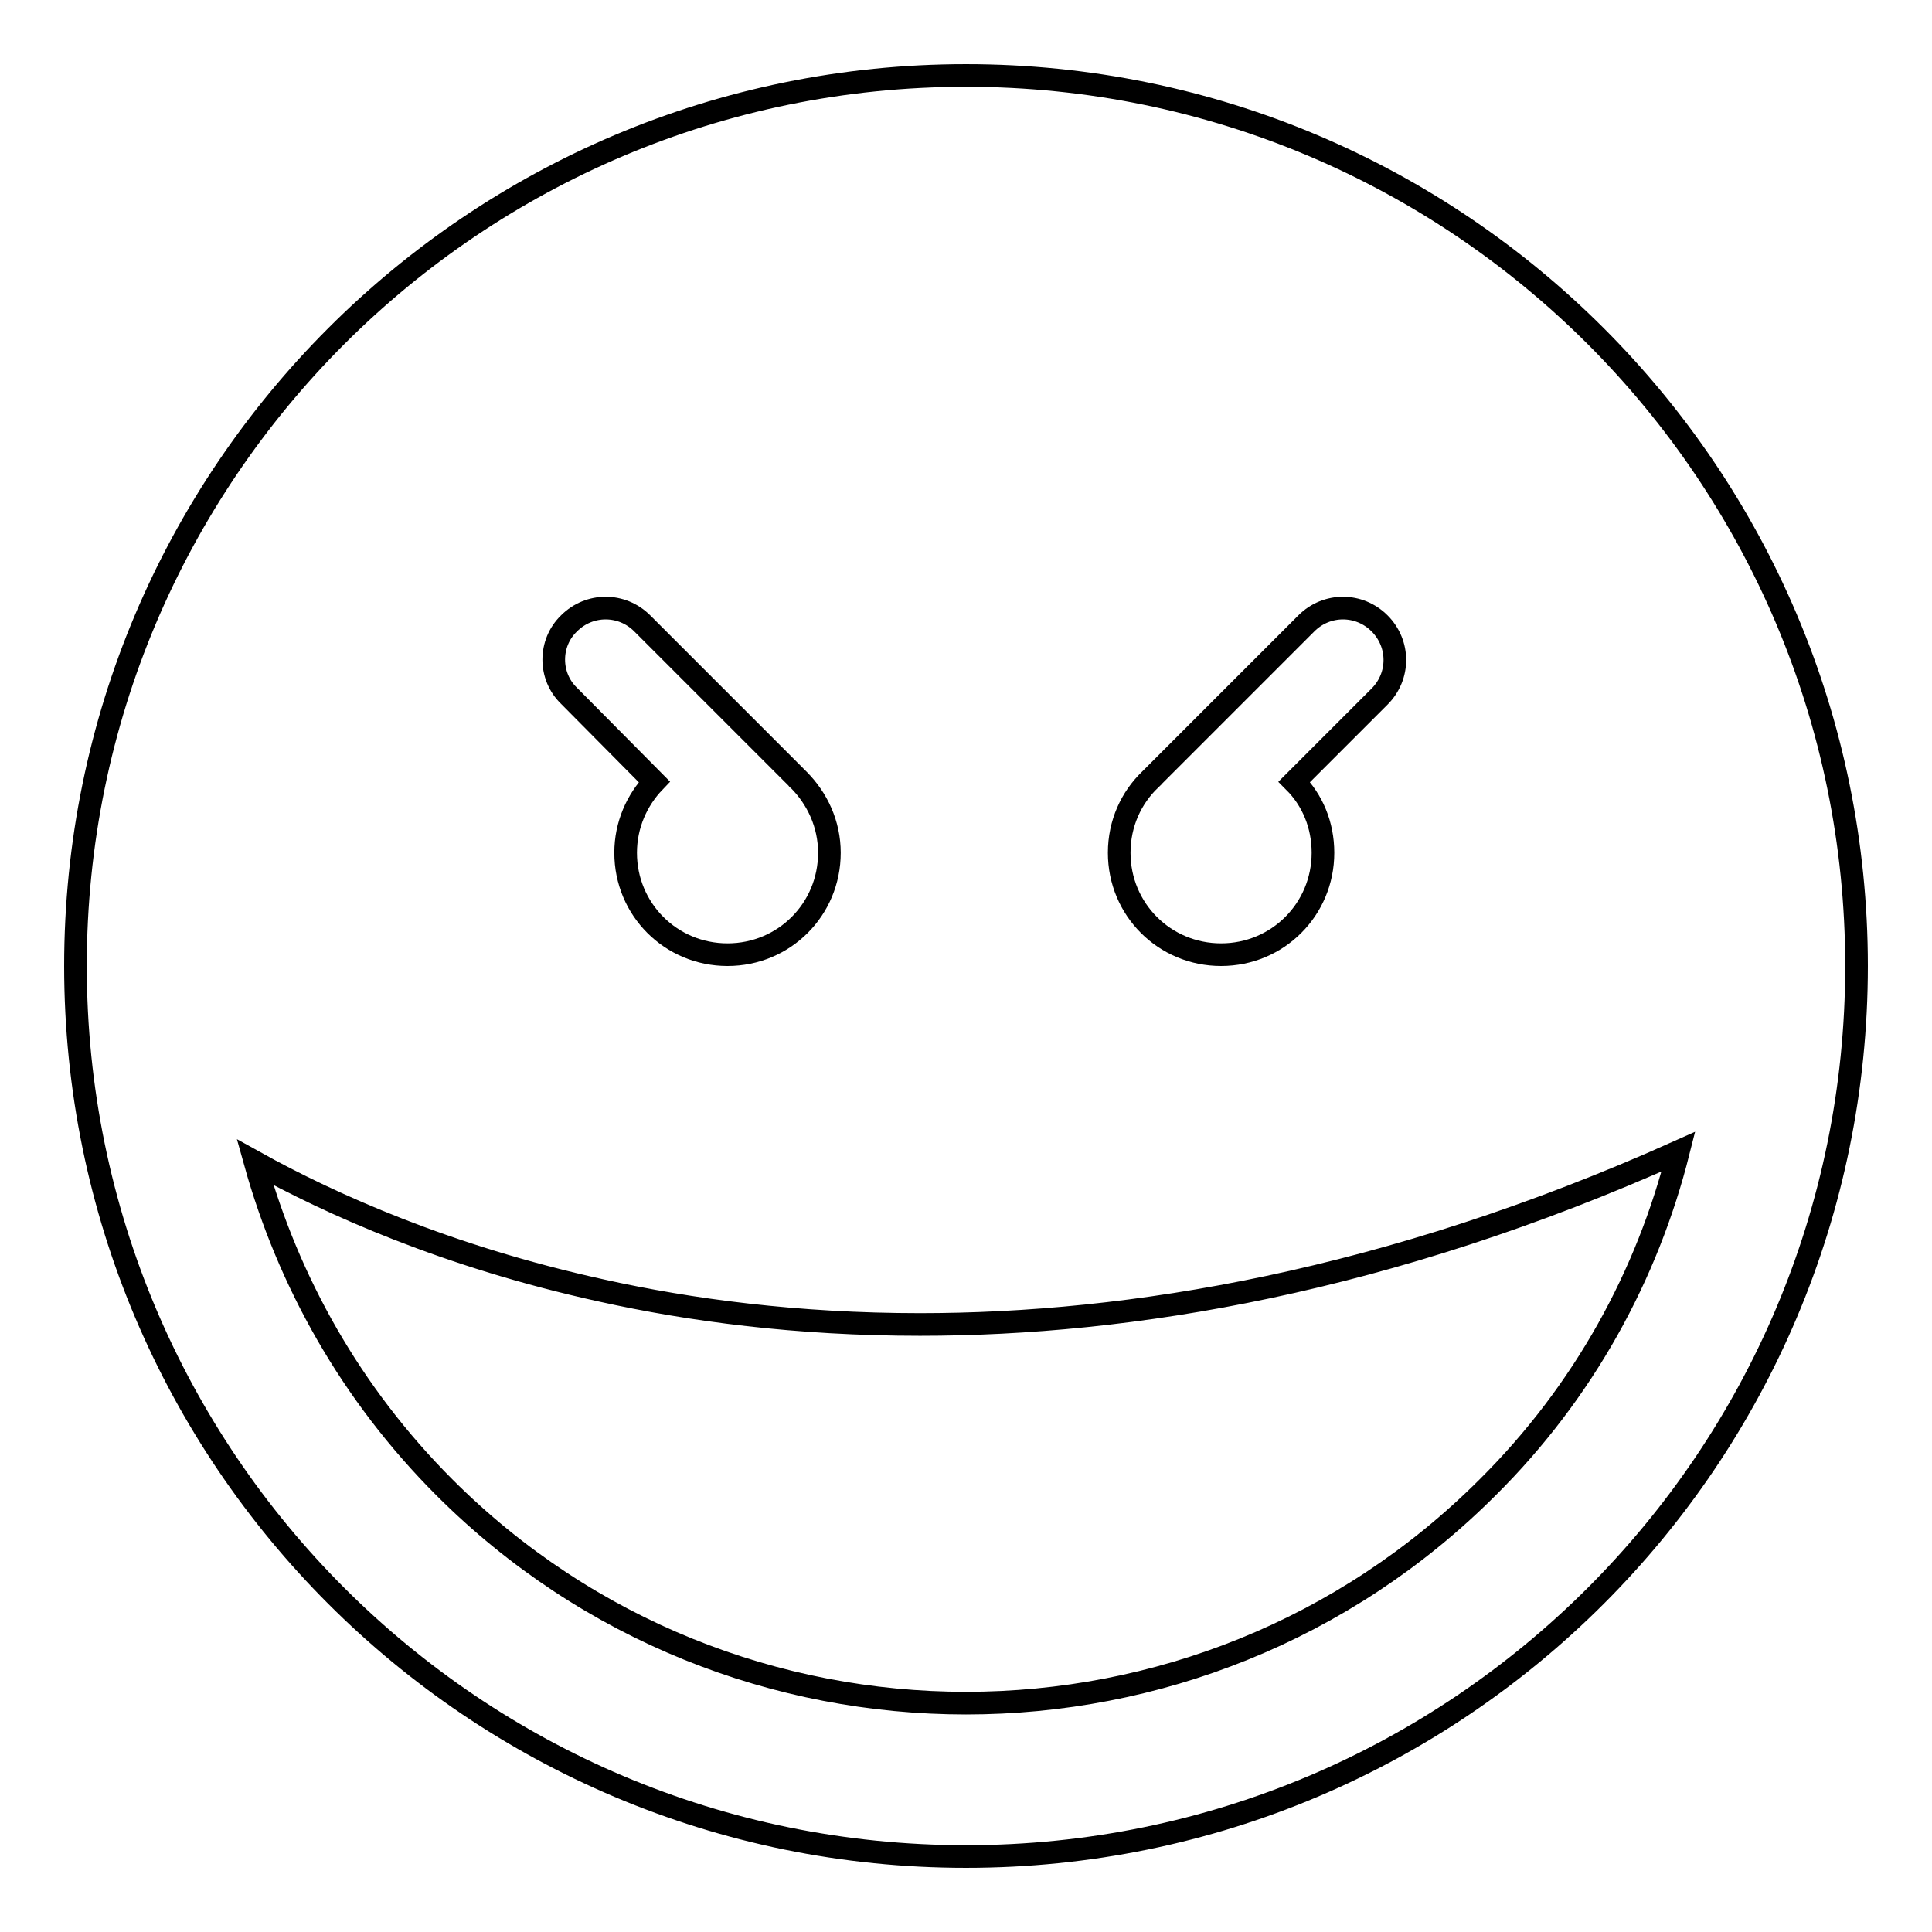 <?xml version="1.0" encoding="utf-8"?>
<!-- Svg Vector Icons : http://www.onlinewebfonts.com/icon -->
<!DOCTYPE svg PUBLIC "-//W3C//DTD SVG 1.1//EN" "http://www.w3.org/Graphics/SVG/1.1/DTD/svg11.dtd">
<svg version="1.1" xmlns="http://www.w3.org/2000/svg" xmlns:xlink="http://www.w3.org/1999/xlink" x="0px" y="0px" viewBox="0 0 256 256" enable-background="new 0 0 256 256" xml:space="preserve">
<g><g><g><g><path stroke-width="3" fill-opacity="0" stroke="#000000"  d="M128,10C62.8,10,10,62.8,10,128c0,65.2,52.8,118,118,118c65.2,0,118-52.8,118-118C246,62.8,193.2,10,128,10z M152.4,103.3C152.4,103.2,152.4,103.2,152.4,103.3l20.7-20.7c2.7-2.7,7-2.7,9.7,0c2.7,2.7,2.7,7,0,9.7l-11.3,11.3c2.4,2.4,3.8,5.7,3.8,9.4c0,7.5-6,13.5-13.5,13.5s-13.5-6-13.5-13.5C148.3,109.1,149.9,105.7,152.4,103.3z M75.4,82.6c2.7-2.7,7-2.7,9.7,0l20.6,20.6c0,0,0,0.1,0.1,0.1c2.5,2.5,4.1,5.9,4.1,9.7c0,7.5-6,13.5-13.5,13.5c-7.5,0-13.5-6-13.5-13.5c0-3.7,1.5-7,3.8-9.4L75.4,92.2C72.7,89.6,72.7,85.2,75.4,82.6z M197.1,197.1c-38.1,38.1-100.1,38.1-138.2,0c-12.4-12.4-20.7-27.3-25.1-43.1c9.9,5.5,25.4,12.5,45.9,17c11.7,2.6,25.9,4.5,42.2,4.5c27.8,0,61.9-5.6,100.5-22.9C218.3,168.9,209.9,184.4,197.1,197.1z"/></g></g><g></g><g></g><g></g><g></g><g></g><g></g><g></g><g></g><g></g><g></g><g></g><g></g><g></g><g></g><g></g></g></g>
</svg>